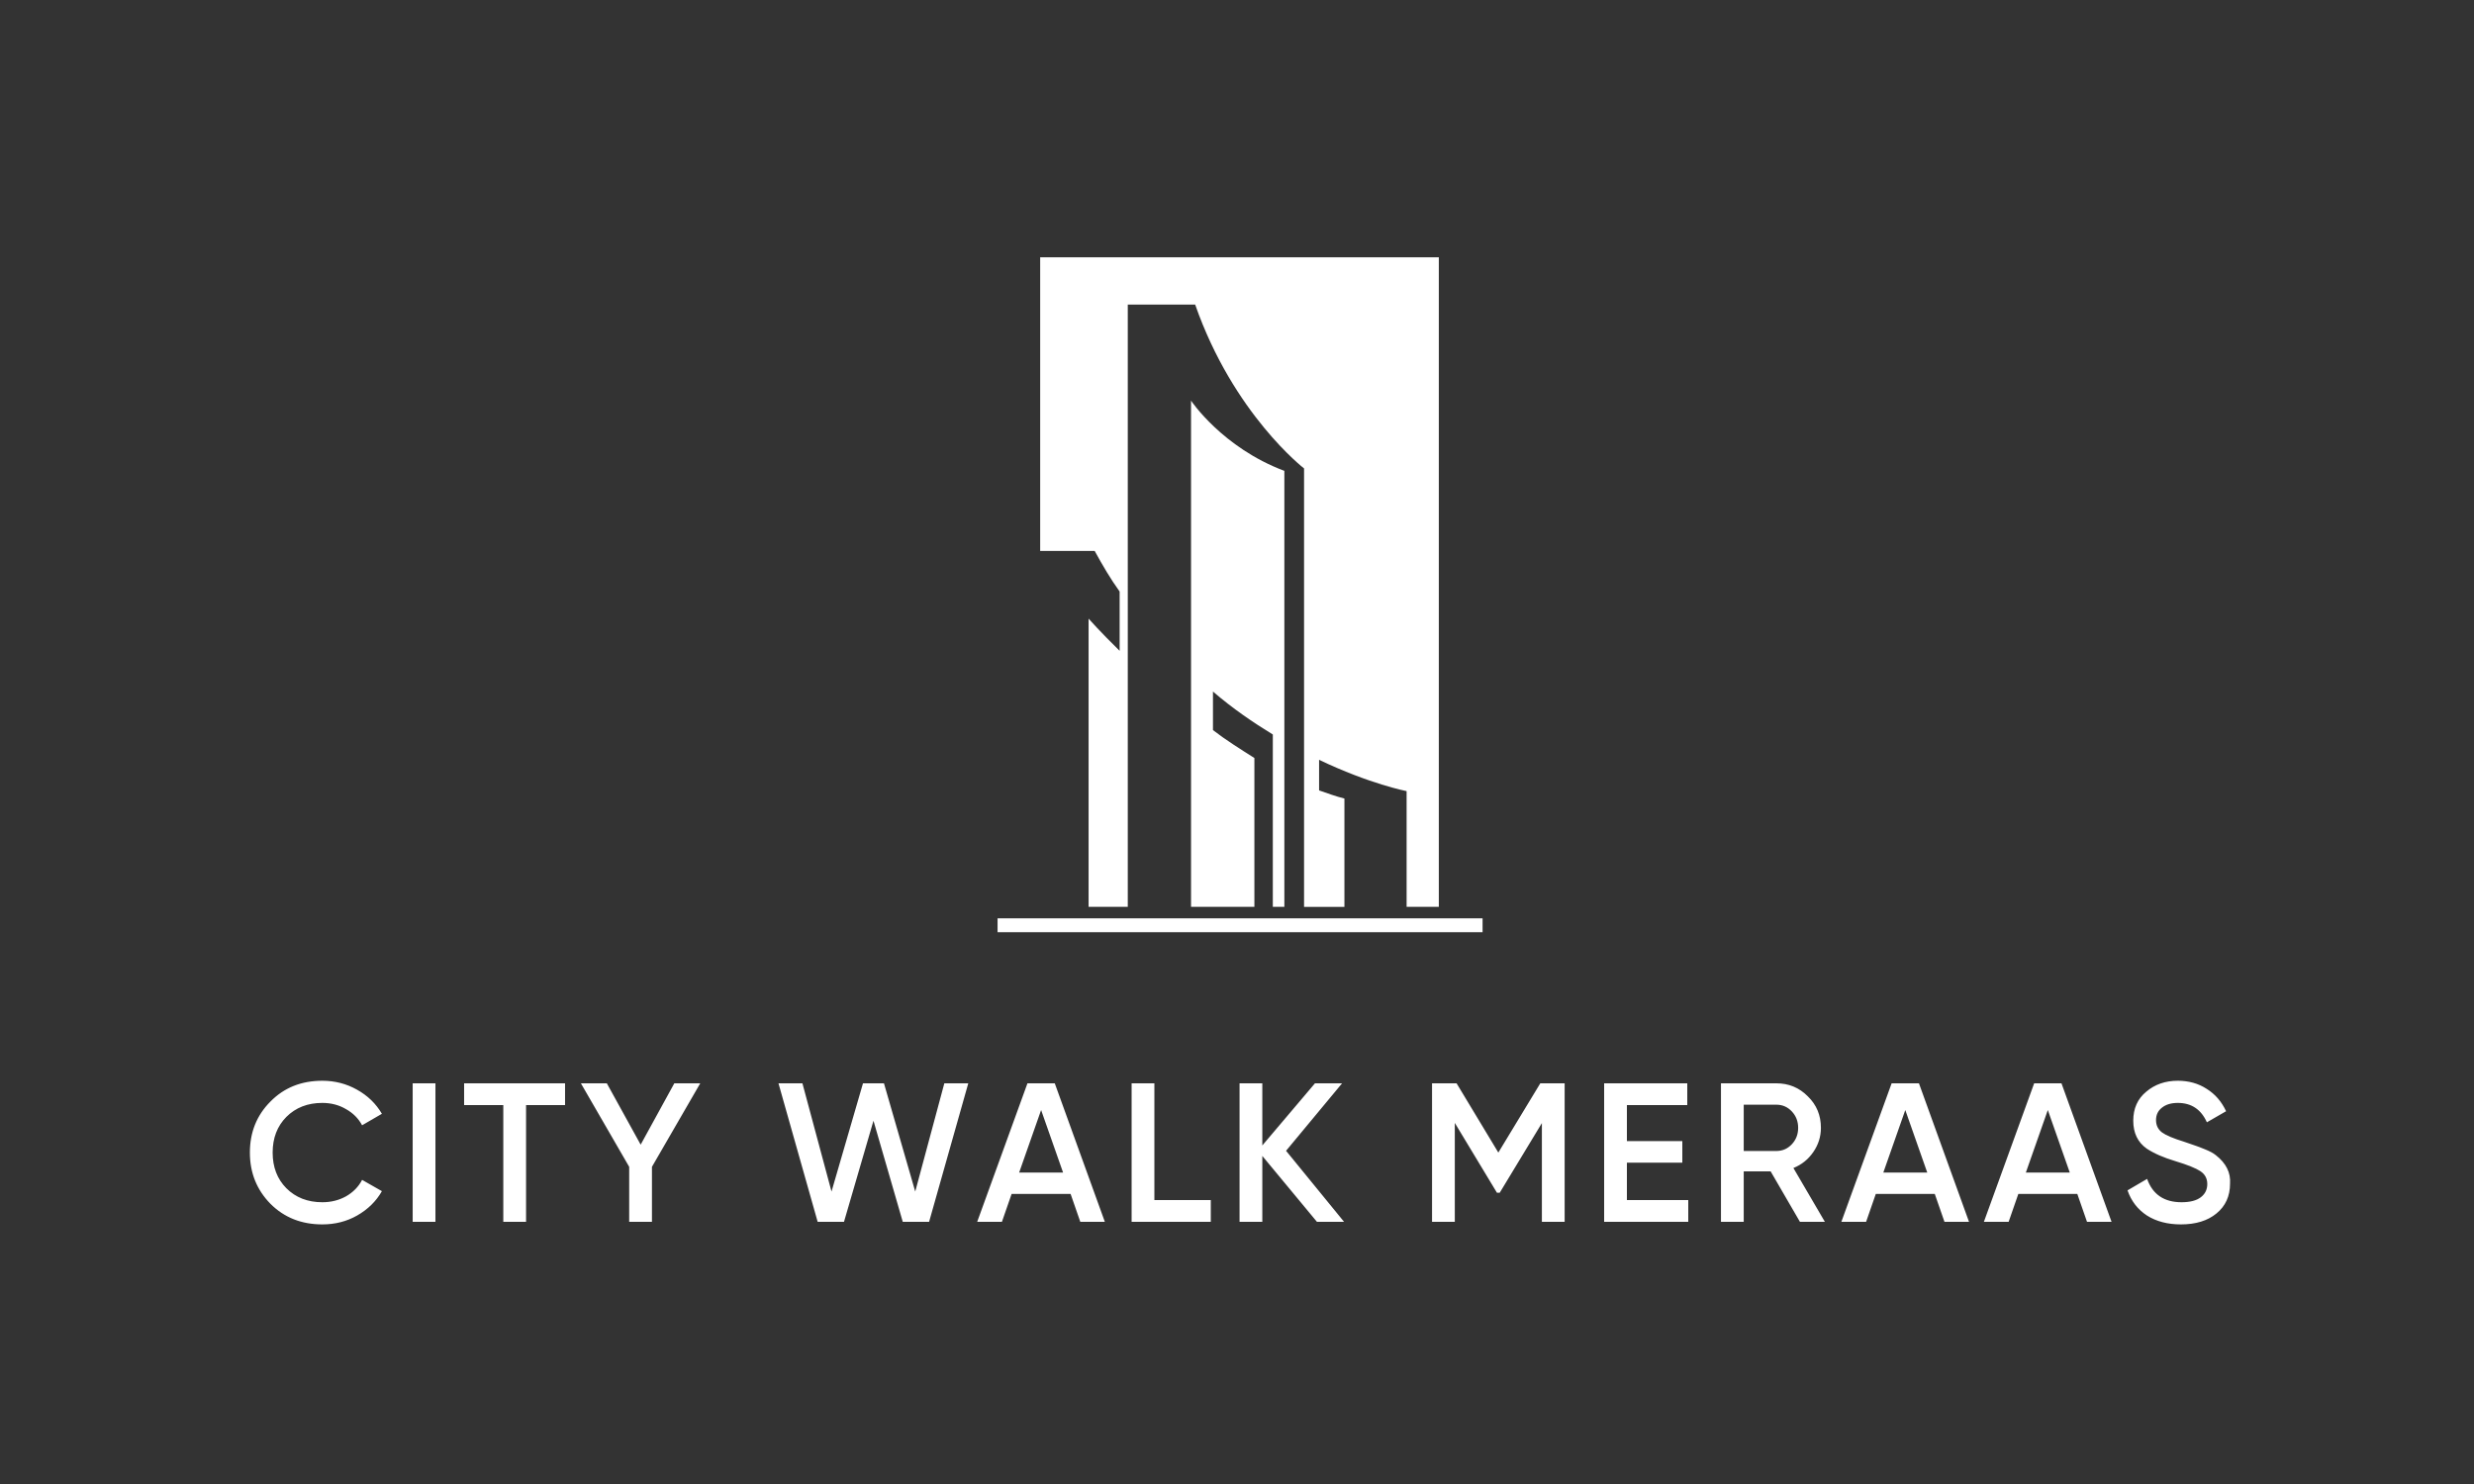 <svg width="500" height="300" viewBox="0 0 500 300" fill="none" xmlns="http://www.w3.org/2000/svg">
<rect x="0" y="0" width="500" height="300" fill="#333333" stroke="none"/>
<path d="M65.142 247.52C60.928 247.52 57.435 246.133 54.662 243.36C51.888 240.533 50.502 237.08 50.502 233C50.502 228.893 51.888 225.453 54.662 222.68C57.408 219.88 60.902 218.48 65.142 218.48C67.675 218.48 70.008 219.08 72.142 220.28C74.302 221.48 75.982 223.107 77.182 225.16L73.182 227.48C72.435 226.093 71.342 225 69.902 224.2C68.488 223.373 66.902 222.96 65.142 222.96C62.182 222.96 59.755 223.907 57.862 225.8C56.022 227.667 55.102 230.067 55.102 233C55.102 235.933 56.022 238.333 57.862 240.2C59.755 242.093 62.182 243.04 65.142 243.04C66.902 243.04 68.502 242.64 69.942 241.84C71.382 241.013 72.462 239.907 73.182 238.52L77.182 240.8C76.035 242.827 74.368 244.467 72.182 245.72C70.075 246.92 67.728 247.52 65.142 247.52ZM83.403 247V219H88.003V247H83.403ZM93.798 219H114.198V223.4H106.318V247H101.718V223.4H93.798V219ZM136.28 219H141.52L131.76 235.88V247H127.16V235.88L117.4 219H122.64L129.48 231.4L136.28 219ZM170.571 247H165.251L157.331 219H162.171L168.051 240.88L174.411 219H178.651L184.971 240.88L190.851 219H195.691L187.771 247H182.451L176.531 226.56L170.571 247ZM223.291 247H218.331L216.371 241.36H204.451L202.491 247H197.491L207.651 219H213.171L223.291 247ZM210.411 224.4L205.971 237.04H214.851L210.411 224.4ZM233.302 219V242.6H244.702V247H228.702V219H233.302ZM259.916 232.64L271.636 247H266.156L255.116 233.68V247H250.516V219H255.116V231.56L265.756 219H271.236L259.916 232.64ZM311.297 219H316.217V247H311.617V227.04L303.097 241.12H302.537L294.017 227V247H289.417V219H294.377L302.817 233L311.297 219ZM328.8 235.04V242.6H341.2V247H324.2V219H341V223.4H328.8V230.68H340V235.04H328.8ZM368.811 247H363.771L357.851 236.8H352.411V247H347.811V219H359.011C361.518 219 363.638 219.88 365.371 221.64C367.131 223.347 368.011 225.467 368.011 228C368.011 229.787 367.491 231.427 366.451 232.92C365.438 234.387 364.104 235.453 362.451 236.12L368.811 247ZM359.011 223.32H352.411V232.68H359.011C360.238 232.68 361.278 232.227 362.131 231.32C362.984 230.413 363.411 229.307 363.411 228C363.411 226.693 362.984 225.587 362.131 224.68C361.278 223.773 360.238 223.32 359.011 223.32ZM397.942 247H392.982L391.022 241.36H379.102L377.142 247H372.142L382.302 219H387.822L397.942 247ZM385.062 224.4L380.622 237.04H389.502L385.062 224.4ZM426.748 247H421.788L419.828 241.36H407.908L405.948 247H400.948L411.108 219H416.628L426.748 247ZM413.868 224.4L409.428 237.04H418.308L413.868 224.4ZM440.776 247.52C438.083 247.52 435.79 246.92 433.896 245.72C432.03 244.493 430.723 242.8 429.976 240.64L433.936 238.32C435.056 241.467 437.376 243.04 440.896 243.04C442.603 243.04 443.896 242.707 444.776 242.04C445.656 241.373 446.096 240.48 446.096 239.36C446.096 238.24 445.63 237.373 444.696 236.76C443.763 236.147 442.11 235.48 439.736 234.76C437.31 234.04 435.35 233.187 433.856 232.2C432.043 230.92 431.136 229.04 431.136 226.56C431.136 224.08 432.016 222.12 433.776 220.68C435.51 219.213 437.63 218.48 440.136 218.48C442.35 218.48 444.296 219.027 445.976 220.12C447.683 221.187 448.99 222.693 449.896 224.64L446.016 226.88C444.843 224.267 442.883 222.96 440.136 222.96C438.803 222.96 437.736 223.28 436.936 223.92C436.136 224.533 435.736 225.373 435.736 226.44C435.736 227.48 436.136 228.307 436.936 228.92C437.736 229.507 439.216 230.133 441.376 230.8C442.71 231.253 443.483 231.52 443.696 231.6C444.043 231.707 444.736 231.973 445.776 232.4C446.63 232.747 447.31 233.12 447.816 233.52C449.896 235.147 450.856 237.067 450.696 239.28C450.696 241.813 449.776 243.827 447.936 245.32C446.15 246.787 443.763 247.52 440.776 247.52Z" fill="white"/>
<path d="M240.711 80.99V183.314H253.515V153.239C250.73 151.467 247.692 149.568 245.142 147.596V139.802C249.102 143.22 253.298 146.077 257.24 148.483V183.314H259.573V95.187C247.004 90.466 240.711 80.99 240.711 80.99Z" fill="white"/>
<path d="M210.221 52V111.373H221.234C222.898 114.393 224.417 116.997 226.28 119.583V131.573C222.319 127.685 220.005 125.063 220.005 125.063V183.314H227.926V61.567H241.544C249.266 83.685 263.553 94.698 263.553 94.698V183.332H271.709V161.431C269.846 160.961 268.454 160.419 266.591 159.786V153.601C276.827 158.502 284.278 159.93 284.278 159.93V183.314H290.789V52.018H210.239L210.221 52Z" fill="white"/>
<path d="M299.631 185.647H201.611V188.45H299.631V185.647Z" fill="white"/>
</svg>

